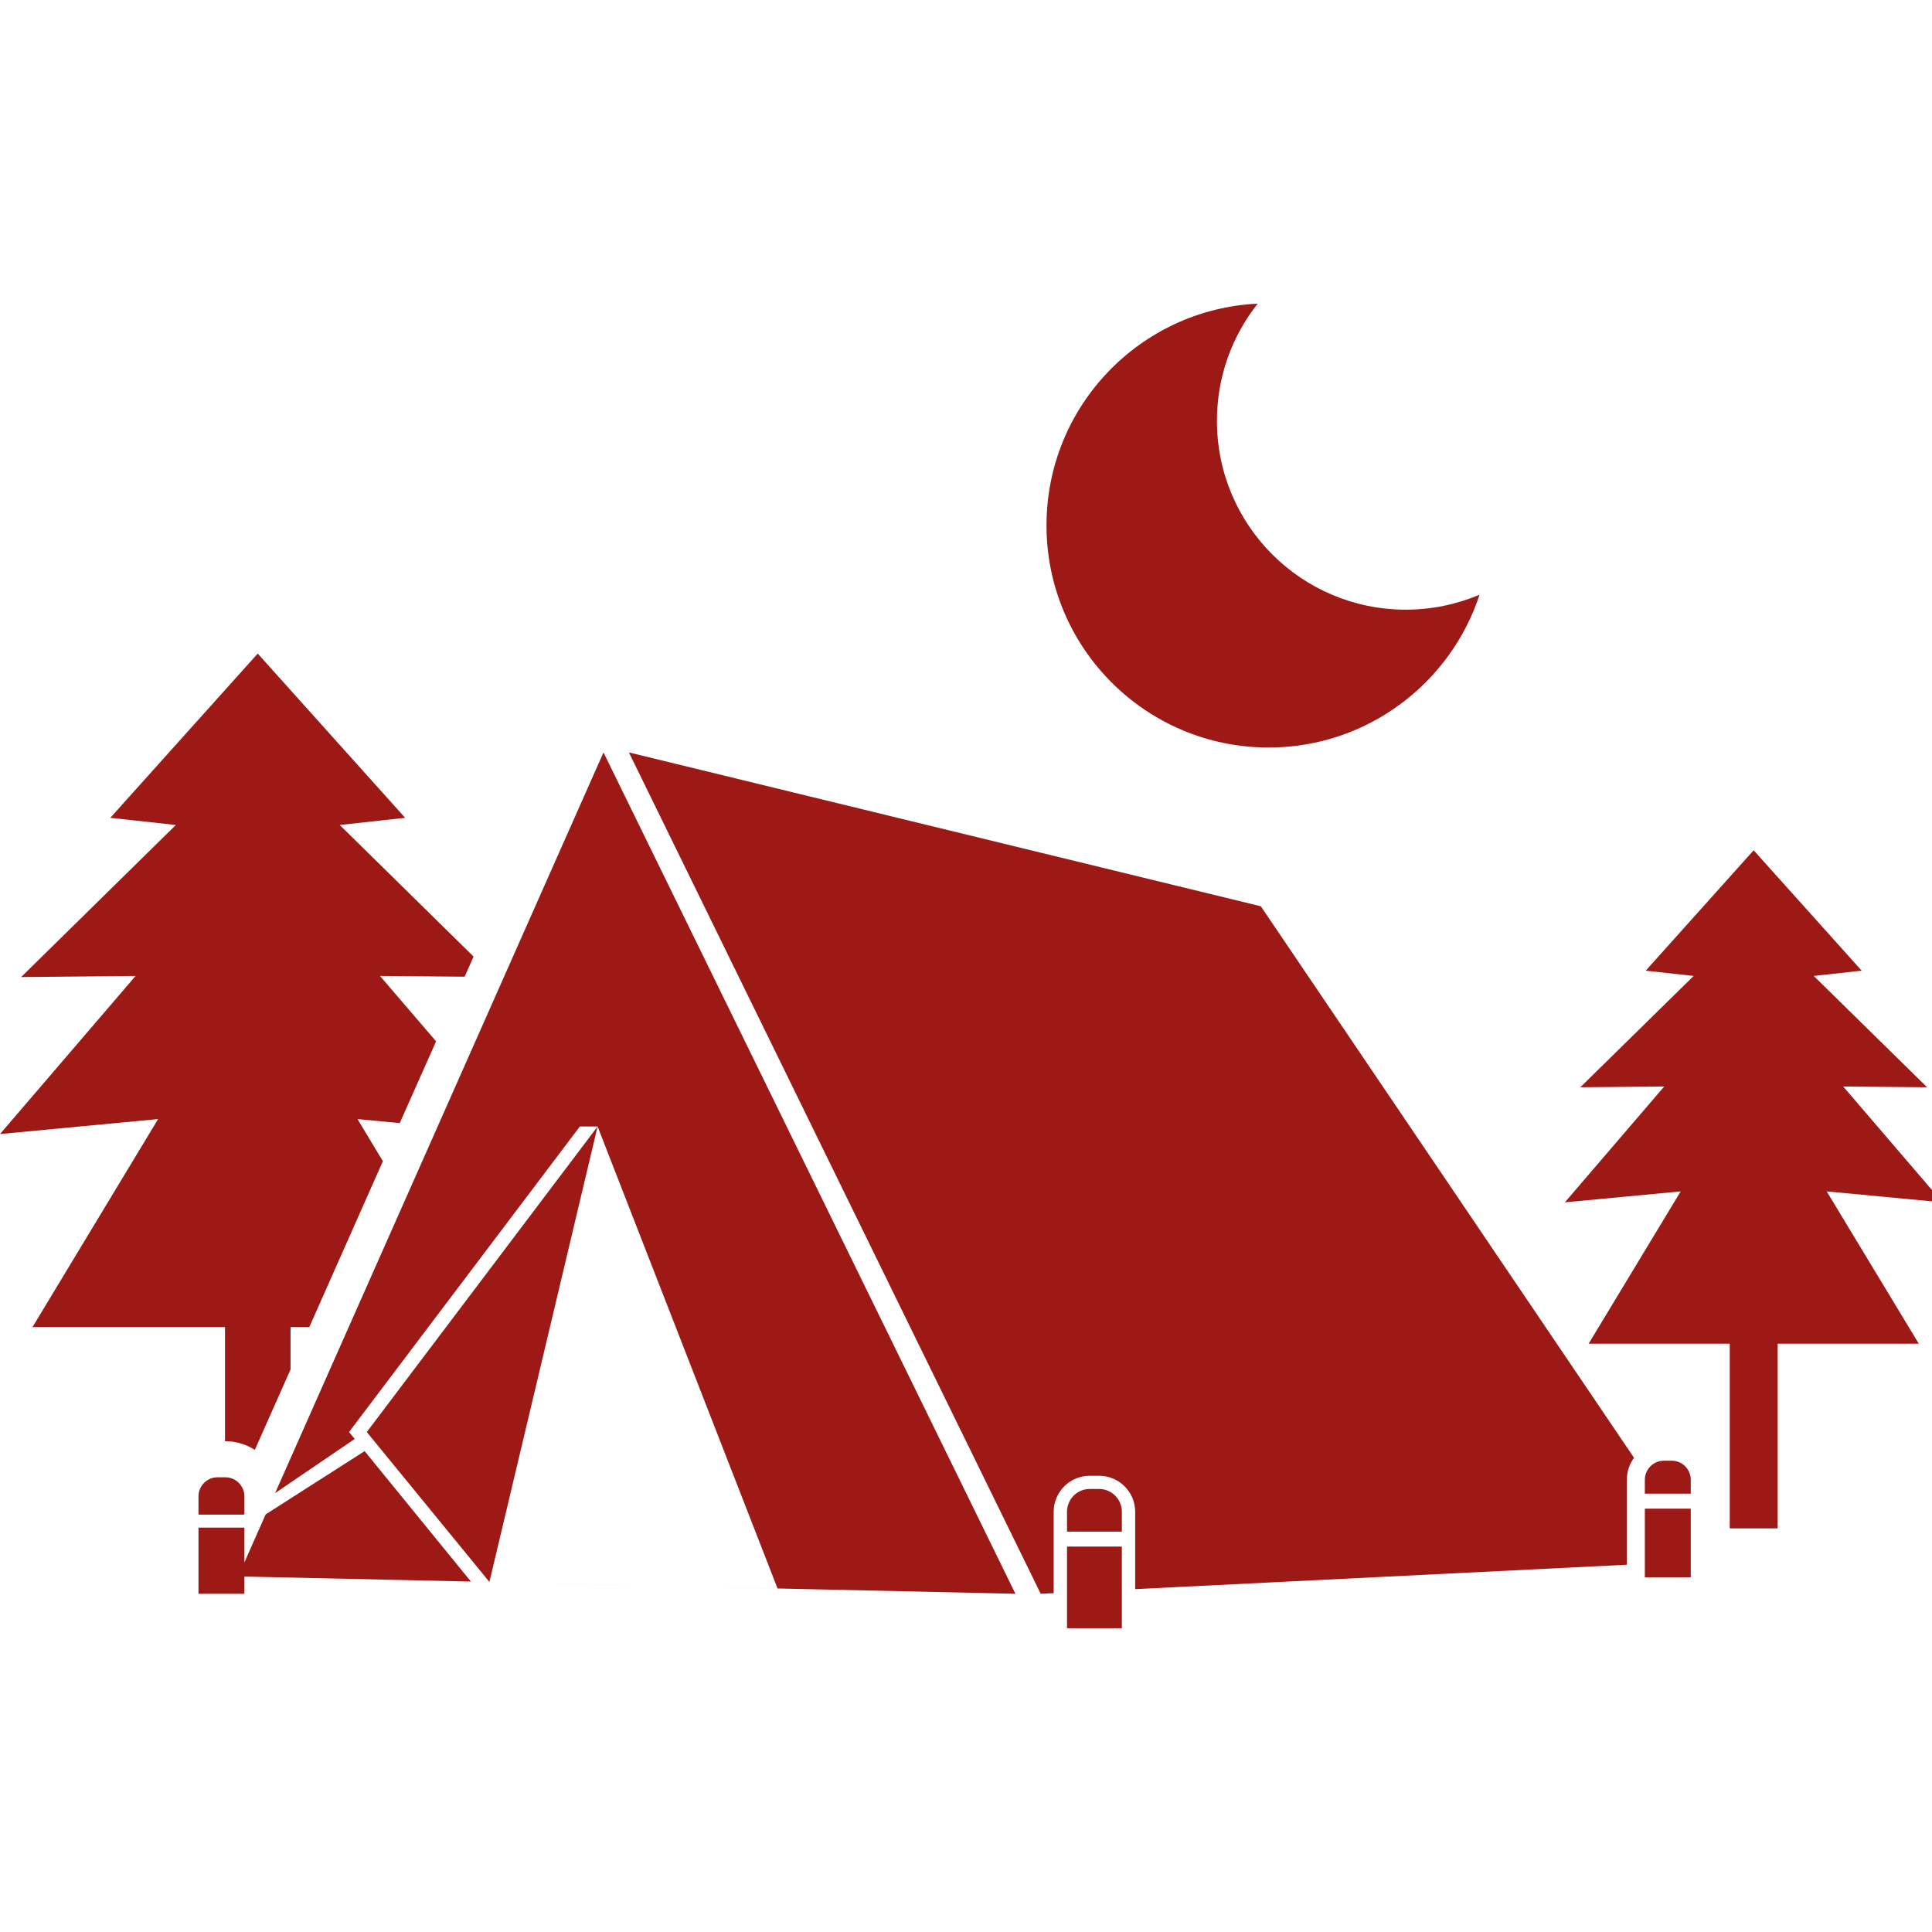 <svg xmlns="http://www.w3.org/2000/svg" xmlns:xlink="http://www.w3.org/1999/xlink" width="80" zoomAndPan="magnify" viewBox="0 0 60 60" height="80" preserveAspectRatio="xMidYMid meet" version="1.2"><defs><clipPath id="4541985ea2"><path d="M 0 9.375 L 60 9.375 L 60 50.625 L 0 50.625 Z M 0 9.375 "/></clipPath></defs><g id="e1df07951f"><g clip-rule="nonzero" clip-path="url(#4541985ea2)"><path style=" stroke:none;fill-rule:evenodd;fill:#9d1915;fill-opacity:1;" d="M 9.023 41.215 L 9.023 42.531 L 7.914 45.027 C 7.652 44.859 7.336 44.758 7 44.758 L 6.988 44.758 L 6.988 41.215 L 1.008 41.215 L 4.91 34.754 L 0 35.219 L 4.211 30.309 L 0.656 30.344 L 5.461 25.621 L 3.426 25.398 L 8.004 20.297 L 12.582 25.398 L 10.551 25.621 L 14.707 29.707 L 14.43 30.332 L 11.801 30.309 L 13.543 32.34 L 12.414 34.879 L 11.102 34.754 L 11.891 36.062 L 9.605 41.215 Z M 55.207 41.73 L 55.207 47.465 L 53.719 47.465 L 53.719 41.73 L 49.336 41.73 L 52.195 37 L 48.598 37.34 L 51.684 33.742 L 49.078 33.766 L 52.598 30.309 L 51.109 30.145 L 54.461 26.406 L 57.816 30.145 L 56.328 30.309 L 59.848 33.766 L 57.242 33.742 L 60.328 37.34 L 56.73 37 L 59.59 41.73 Z M 45.949 18.469 C 45.047 21.223 42.453 23.215 39.398 23.215 C 35.59 23.215 32.5 20.125 32.5 16.316 C 32.5 12.621 35.406 9.605 39.059 9.43 C 38.266 10.43 37.793 11.695 37.793 13.07 C 37.793 16.309 40.418 18.934 43.656 18.934 C 44.473 18.934 45.246 18.766 45.949 18.469 Z M 19.531 23.367 L 39.156 28.145 L 50.746 45.273 C 50.605 45.465 50.523 45.699 50.523 45.957 L 50.523 48.594 L 35.254 49.352 L 35.254 46.949 C 35.254 46.332 34.75 45.832 34.137 45.832 L 33.84 45.832 C 33.227 45.832 32.723 46.332 32.723 46.949 L 32.723 49.477 L 32.32 49.496 Z M 18.559 34.984 L 11.391 44.473 L 15.199 49.129 L 18.559 34.984 L 24.148 49.332 L 15.594 49.141 L 31.535 49.496 L 18.742 23.367 L 8.543 46.371 L 11.016 44.688 L 10.84 44.473 L 18.008 34.984 Z M 6.754 45.879 L 7 45.879 C 7.324 45.879 7.59 46.145 7.59 46.469 L 7.59 47.02 L 7.562 47.039 L 6.164 47.039 L 6.164 46.469 C 6.164 46.145 6.43 45.879 6.754 45.879 Z M 7.59 47.441 L 7.59 48.523 L 8.25 47.031 L 11.324 45.066 L 14.625 49.117 L 7.59 48.961 L 7.59 49.496 L 6.164 49.496 L 6.164 47.441 Z M 51.672 45.363 L 51.918 45.363 C 52.242 45.363 52.508 45.629 52.508 45.957 L 52.508 46.387 L 51.082 46.387 L 51.082 45.957 C 51.082 45.629 51.348 45.363 51.672 45.363 Z M 52.508 46.852 L 52.508 48.984 L 51.082 48.984 L 51.082 46.852 Z M 33.84 46.242 L 34.137 46.242 C 34.523 46.242 34.84 46.559 34.84 46.949 L 34.84 47.566 L 33.137 47.566 L 33.137 46.949 C 33.137 46.559 33.453 46.242 33.84 46.242 Z M 34.84 48.031 L 34.84 50.566 L 33.137 50.566 L 33.137 48.031 Z M 34.84 48.031 "/></g></g></svg>